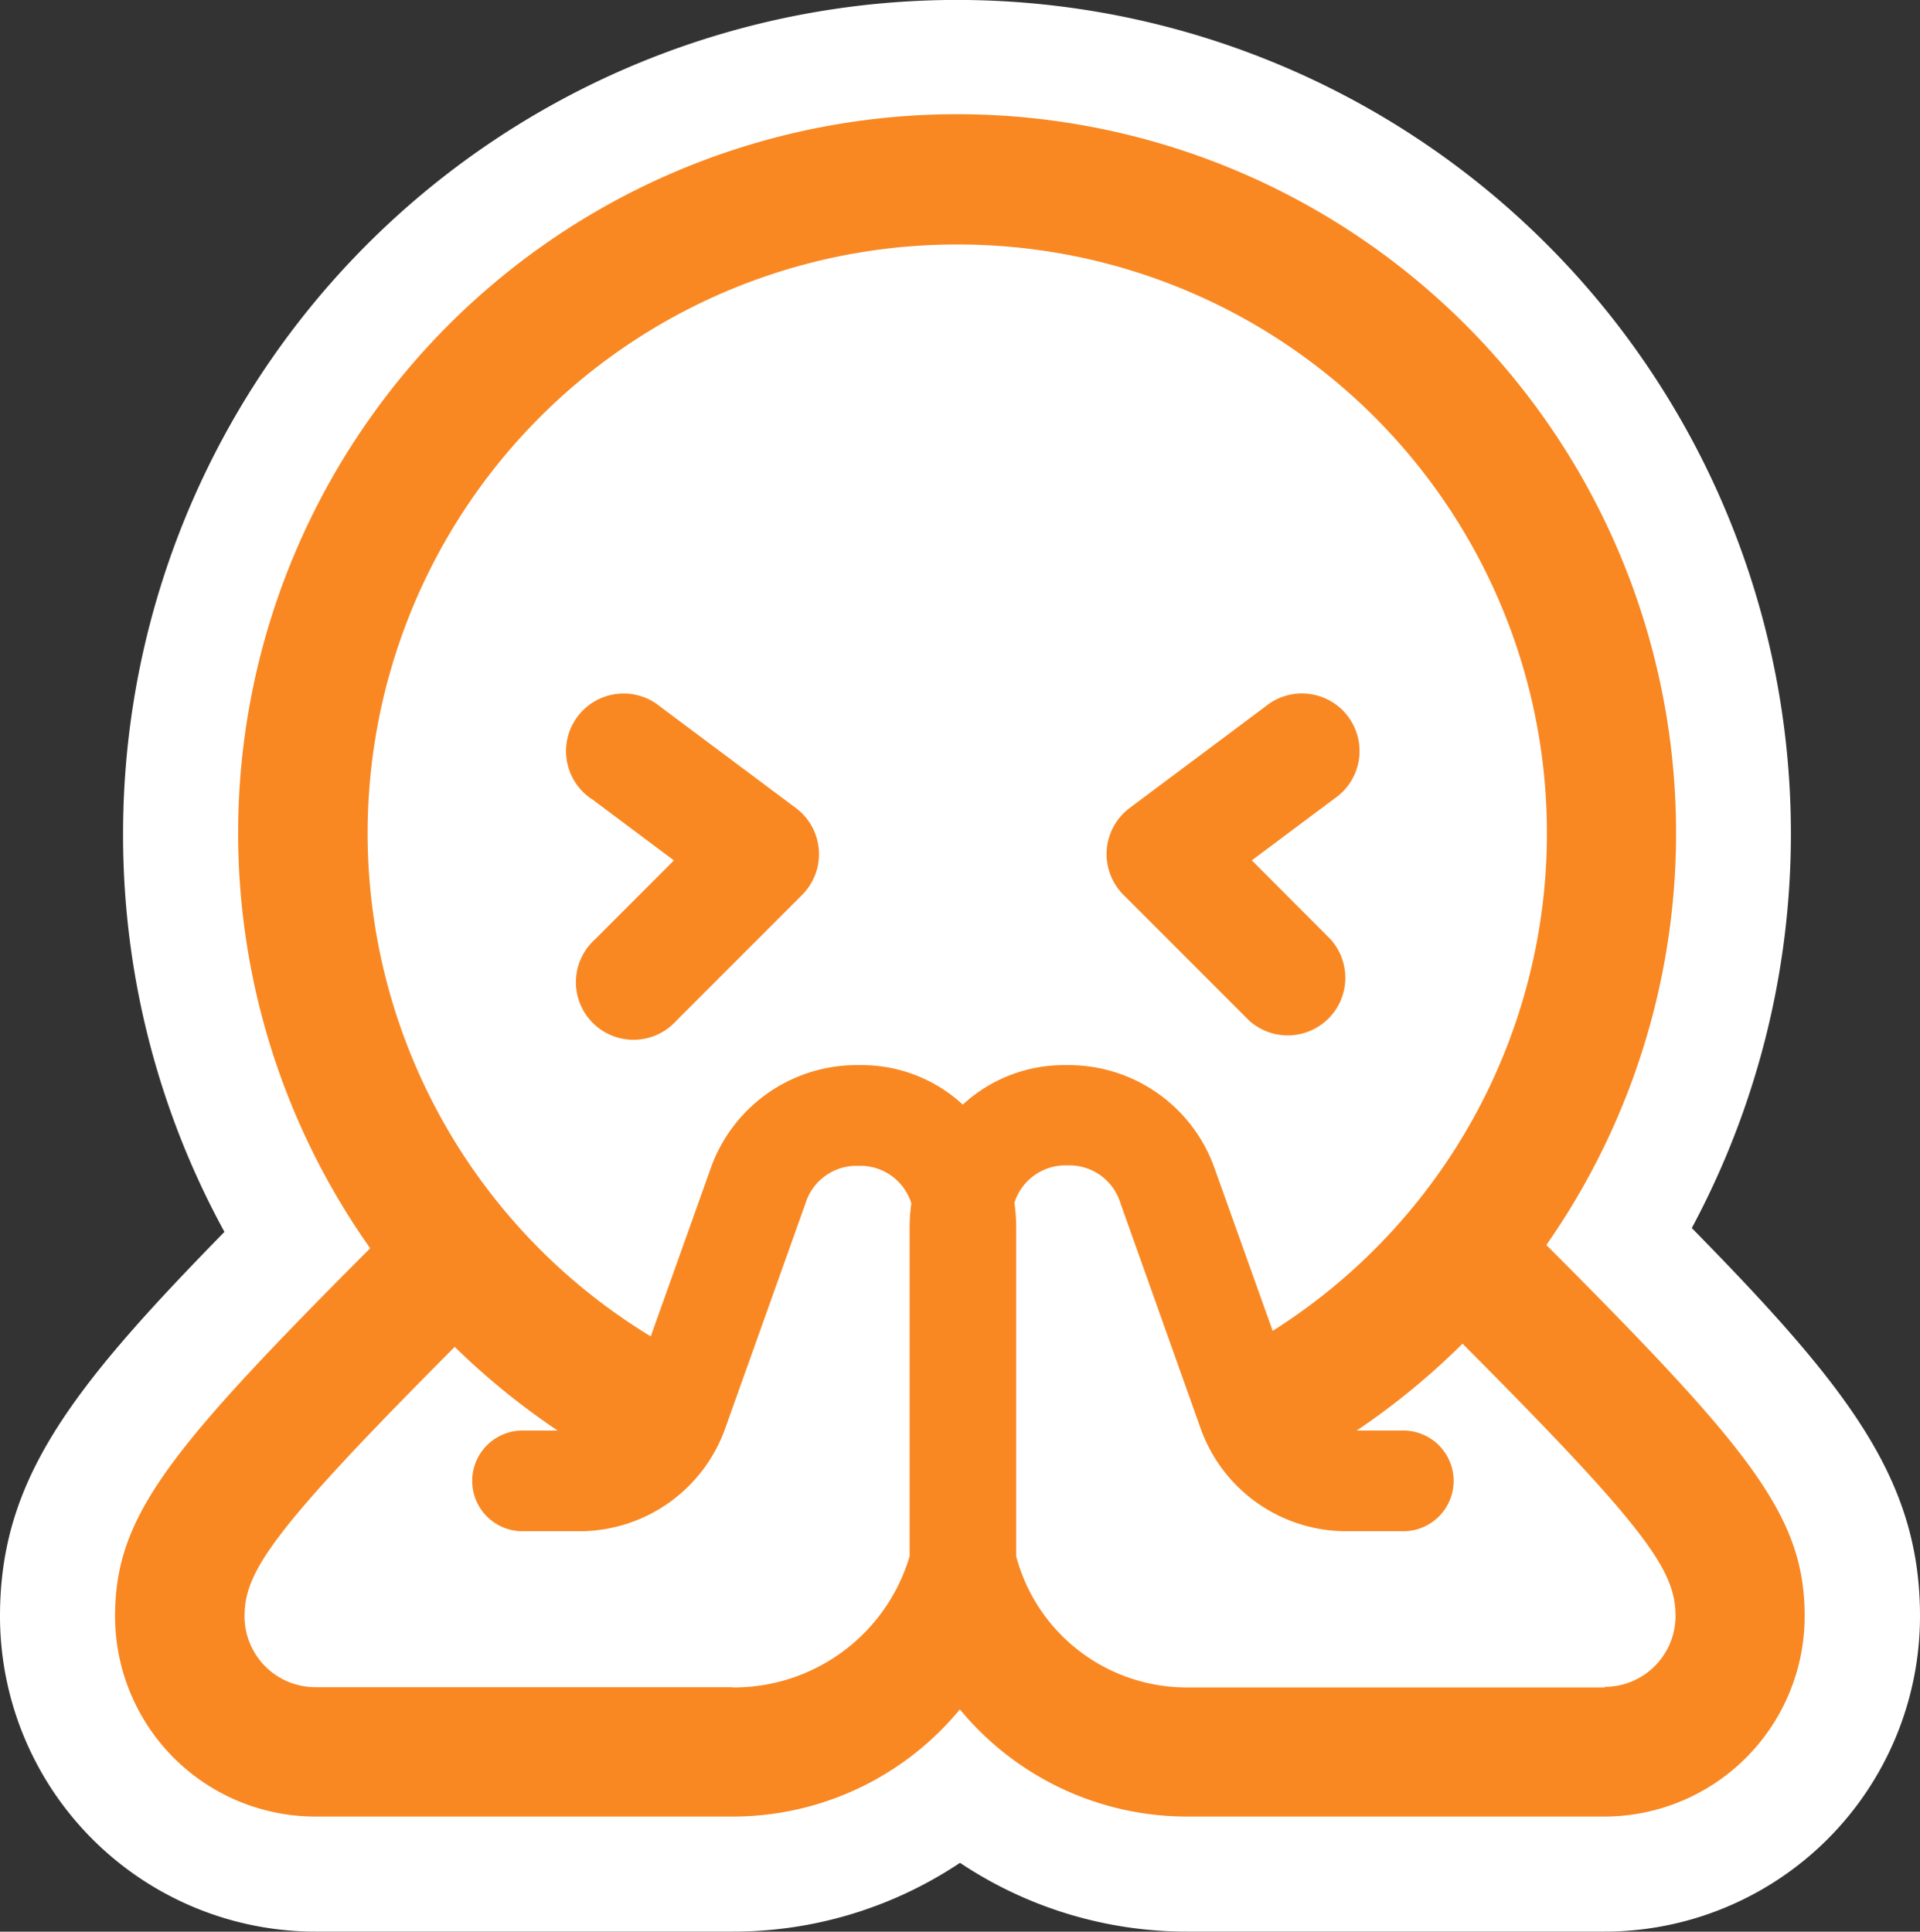 <svg id="グループ_3979" data-name="グループ 3979" xmlns="http://www.w3.org/2000/svg" xmlns:xlink="http://www.w3.org/1999/xlink" width="30" height="30.187" viewBox="0 0 30 30.187">
  <rect x="0" y="0" width="30" height="30.187" fill="#333333" stroke="none"/>
  <defs>
    <clipPath id="clip-path">
      <rect id="長方形_3584" data-name="長方形 3584" width="30" height="30.186" fill="none"/>
    </clipPath>
  </defs>
  <g id="グループ_3977" data-name="グループ 3977" transform="translate(0 0)" clip-path="url(#clip-path)">
    <path id="パス_5639" data-name="パス 5639" d="M26.434,19.191a13.03,13.03,0,1,0-24.511-6.16,12.915,12.915,0,0,0,1.584,6.22C1.085,21.726,0,23.135,0,25.259a4.932,4.932,0,0,0,4.927,4.927h6.522A6.381,6.381,0,0,0,15,29.111a6.381,6.381,0,0,0,3.551,1.075h6.522A4.932,4.932,0,0,0,30,25.259c0-2.131-1.1-3.555-3.566-6.068" transform="translate(0 0)" fill="#fff"/>
    <path id="パス_5640" data-name="パス 5640" d="M26.365,21.656a11.234,11.234,0,1,0-18.379.053C4.82,24.884,4,25.9,4,27.461A3.132,3.132,0,0,0,7.129,30.59h6.522A4.6,4.6,0,0,0,17.2,28.915a4.6,4.6,0,0,0,3.551,1.675h6.522A3.133,3.133,0,0,0,30.4,27.461c0-1.565-.828-2.588-4.039-5.806M17.157,6.023A9.2,9.2,0,0,1,22.088,23l-.9-2.517a2.418,2.418,0,0,0-2.248-1.636h-.125a2.326,2.326,0,0,0-1.569.617,2.323,2.323,0,0,0-1.568-.617h-.126A2.419,2.419,0,0,0,13.3,20.479l-.93,2.607A9.2,9.2,0,0,1,17.157,6.023M13.651,28.568H7.129a1.107,1.107,0,0,1-1.106-1.106c0-.7.425-1.339,3.284-4.212a11.31,11.31,0,0,0,1.608,1.308h-.52a.787.787,0,1,0,0,1.573h.9A2.419,2.419,0,0,0,13.542,24.5l1.244-3.487a.835.835,0,0,1,.766-.592h.126a.836.836,0,0,1,.764.586,2.648,2.648,0,0,0-.027.361v5.154a2.864,2.864,0,0,1-2.765,2.05m13.625,0H20.753a2.755,2.755,0,0,1-2.673-2.05V21.364A2.579,2.579,0,0,0,18.052,21a.836.836,0,0,1,.765-.586h.125a.834.834,0,0,1,.767.591L20.953,24.5A2.418,2.418,0,0,0,23.2,26.131h.9a.787.787,0,1,0,0-1.573h-.7A11.293,11.293,0,0,0,25.054,23.2c2.9,2.911,3.328,3.549,3.328,4.257a1.107,1.107,0,0,1-1.106,1.106" transform="translate(-2.202 -2.202)" fill="#f98823"/>
    <path id="パス_5641" data-name="パス 5641" d="M40.7,29.255a.9.9,0,0,0,1.271-1.271L40.741,26.75l1.289-.964a.9.9,0,1,0-1.077-1.44l-2.12,1.585a.9.9,0,0,0-.1,1.356Z" transform="translate(-21.181 -13.305)" fill="#f98823"/>
    <path id="パス_5642" data-name="パス 5642" d="M20.117,25.787l1.289.964-1.233,1.234a.9.9,0,1,0,1.271,1.271l1.967-1.968a.9.9,0,0,0-.1-1.356l-2.12-1.585a.9.9,0,1,0-1.077,1.44" transform="translate(-10.876 -13.305)" fill="#f98823"/>
  </g>
</svg>
